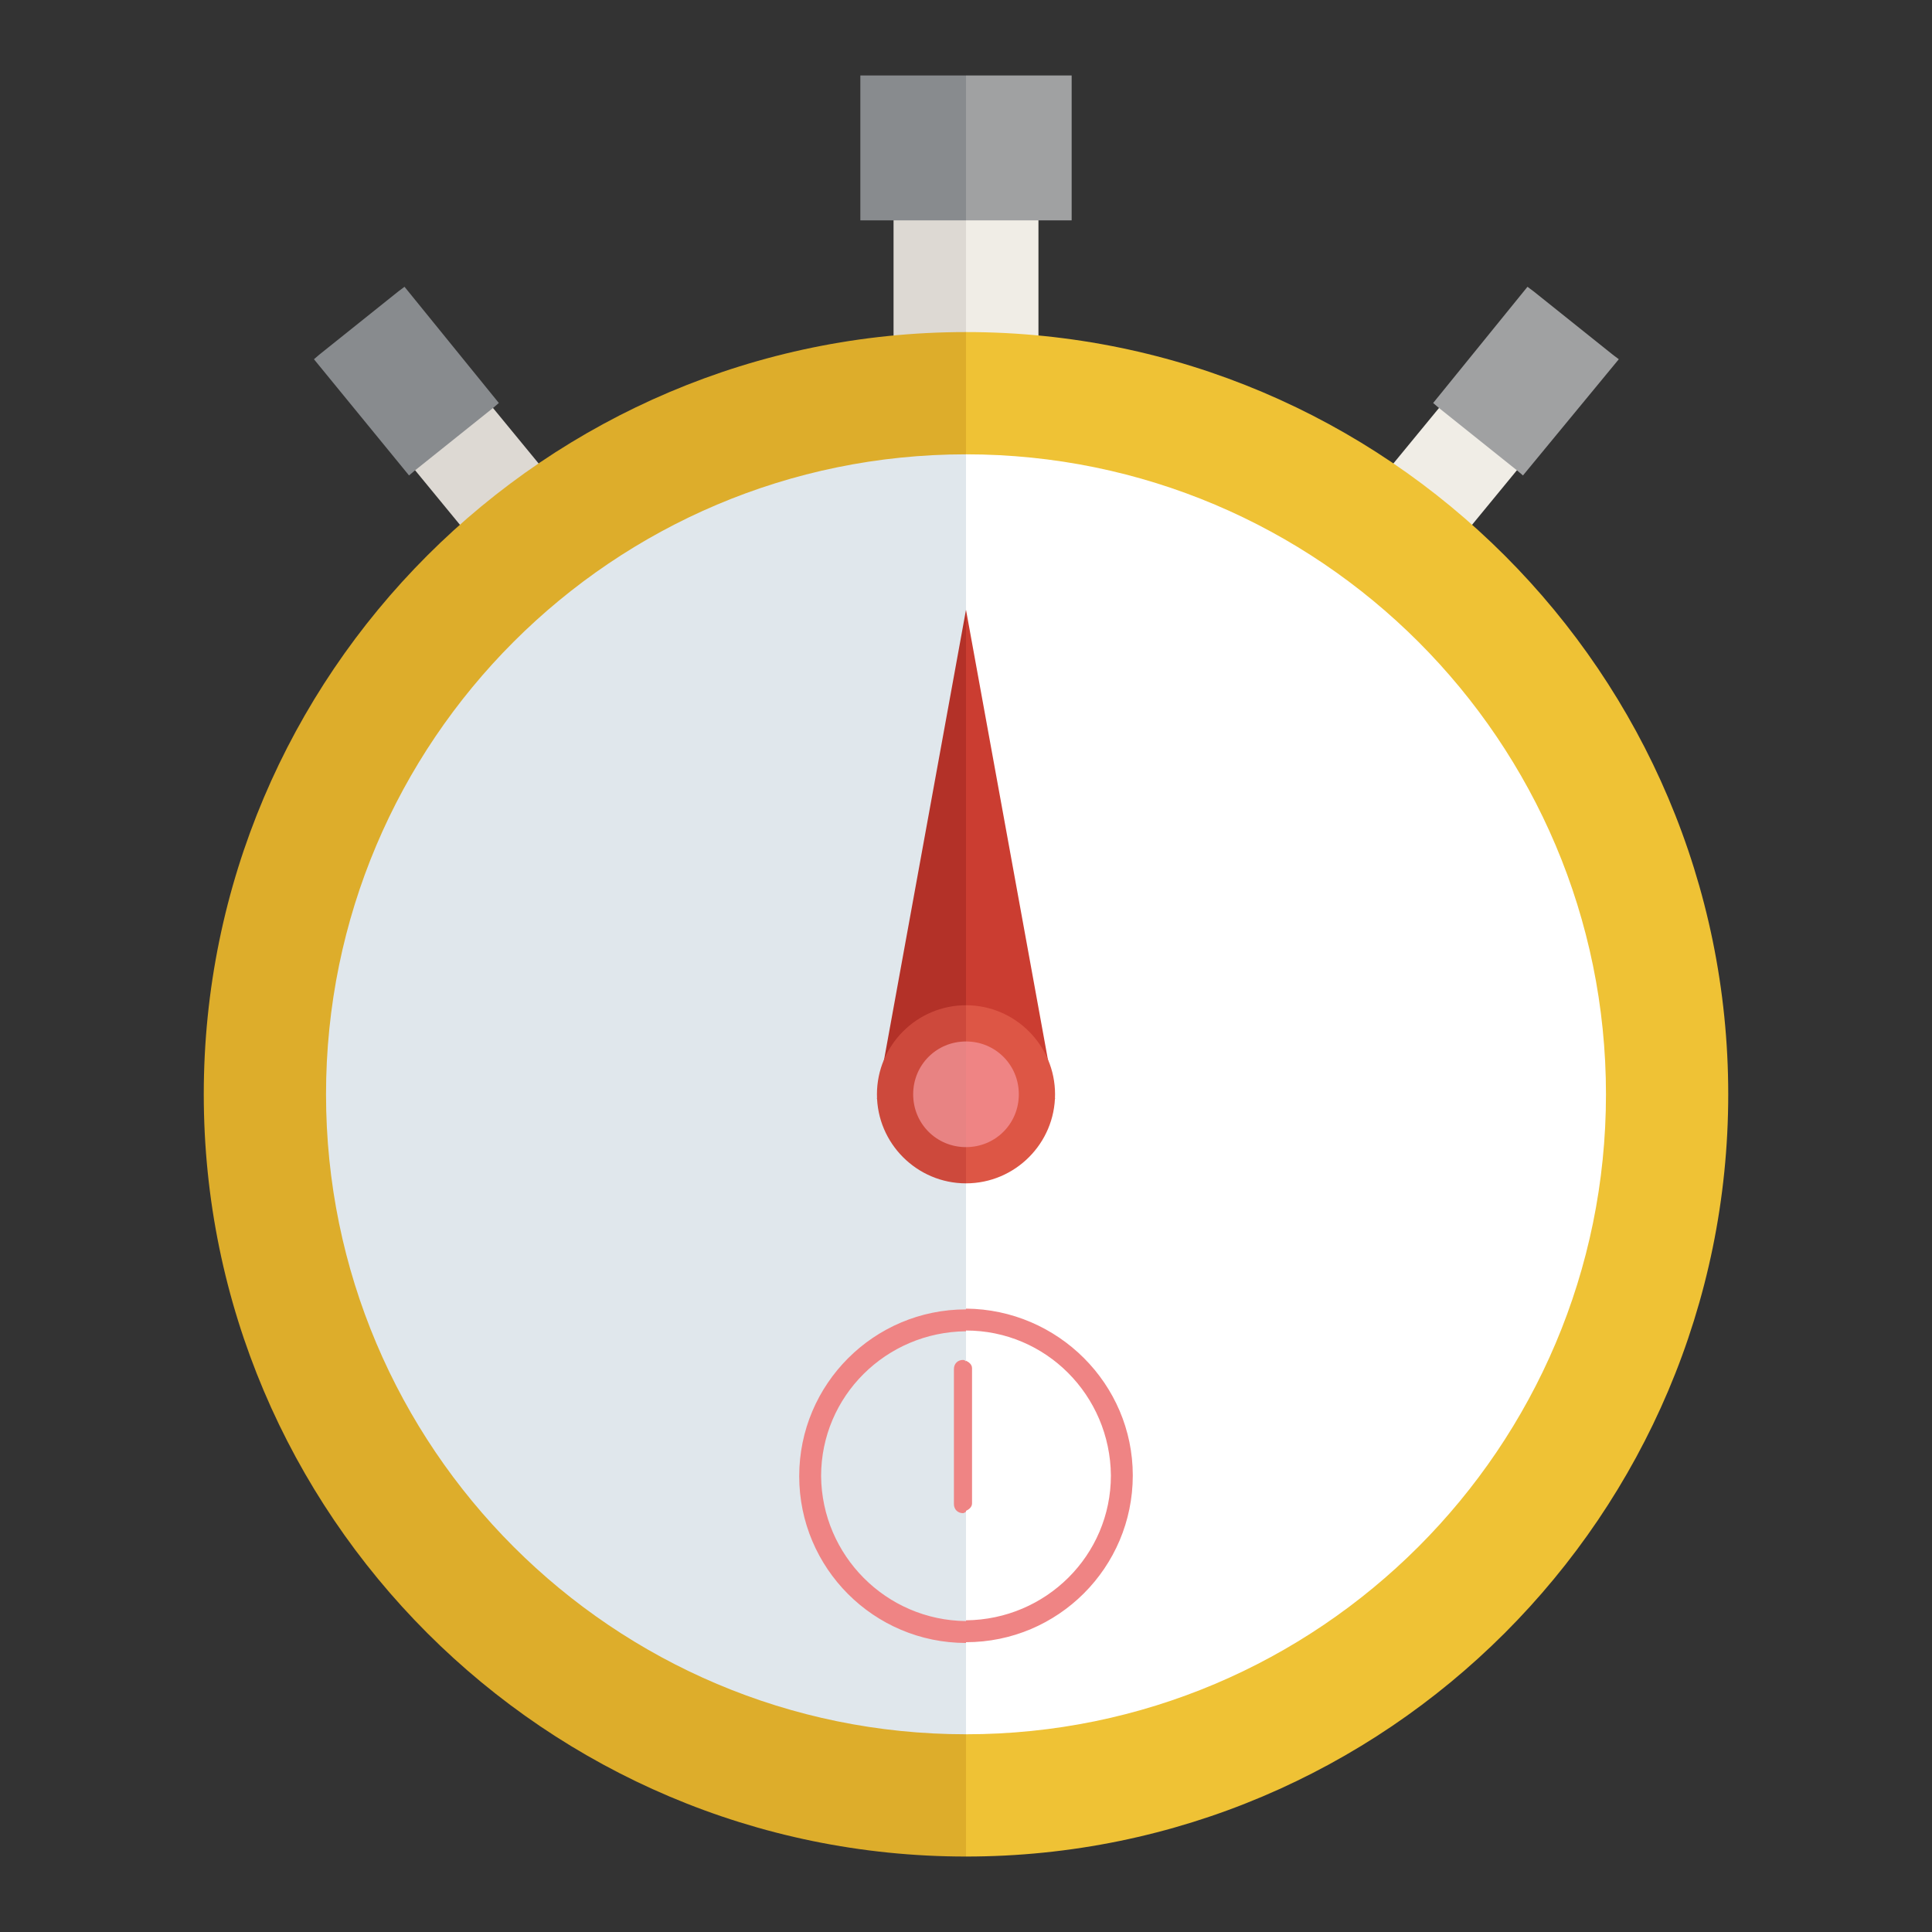 <?xml version="1.0" encoding="utf-8"?>
<!-- Svg Vector Icons : http://www.onlinewebfonts.com/icon -->
<!DOCTYPE svg PUBLIC "-//W3C//DTD SVG 1.1//EN" "http://www.w3.org/Graphics/SVG/1.1/DTD/svg11.dtd">
<svg version="1.1" xmlns="http://www.w3.org/2000/svg" xmlns:xlink="http://www.w3.org/1999/xlink" x="0px" y="0px" viewBox="0 0 256 256" enable-background="new 0 0 256 256" xml:space="preserve">
<rect x="0" y="0" width="256" height="256" fill="#333333" stroke="none"/>
<g> <path fill="#ddd9d3" d="M118.4,19.6h9.6v56.1h-9.6V19.6z"/> <path fill="#f0ede6" d="M128,19.6h9.6v56.1H128V19.6z"/> <path fill="#888b8e" d="M126.3,10H114v19.2h14V10H126.3z"/> <path fill="#a0a1a2" d="M140.2,10H128v19.2h14V10H140.2z"/> <path fill="#ddd9d3" d="M50.8,57.2L61,48.8l24.5,29.8L75.3,87L50.8,57.2z"/> <path fill="#888b8e" d="M52.8,38.6l-1.5,1.2L49.8,41l-1.5,1.2l-1.5,1.2l-1.5,1.2l-1.5,1.2l-1.5,1.2l-0.7,0.6L54.2,63l0.7-0.6 l1.5-1.2l1.5-1.2l1.5-1.2l1.5-1.2l1.5-1.2l1.5-1.2l1.5-1.2l0.7-0.6L53.6,38L52.8,38.6z"/> <path fill="#f0ede6" d="M180.7,87l-10.2-8.4L195,48.8l10.2,8.4L180.7,87z"/> <path fill="#a0a1a2" d="M203.2,38.6l1.5,1.2l1.5,1.2l1.5,1.2l1.5,1.2l1.5,1.2l1.5,1.2l1.5,1.2l0.8,0.6L201.8,63l-0.7-0.6l-1.5-1.2 l-1.5-1.2l-1.5-1.2l-1.5-1.2l-1.5-1.2l-1.5-1.2l-1.5-1.2l-0.7-0.6L202.4,38L203.2,38.6z"/> <path fill="#e0e7ec" d="M128,52.1c-51.3,0-92.9,41.6-92.9,92.9s41.6,92.9,92.9,92.9V52.1z"/> <path fill="#ffffff" d="M220.9,145c0-51.3-41.6-92.9-92.9-92.9v185.8C179.3,237.9,220.9,196.3,220.9,145z"/> <path fill="#ddad2b" d="M43.2,145c0-46.8,38-84.8,84.8-84.8V44C72.3,44,27,89.3,27,145s45.3,101,101,101v-16.2 C81.2,229.8,43.2,191.8,43.2,145z"/> <path fill="#efc235" d="M128,44v16.2c46.8,0,84.8,38,84.8,84.8c0,46.8-38,84.8-84.8,84.8V246c55.7,0,101-45.3,101-101 S183.7,44,128,44z"/> <path fill="#b33128" d="M128,80.8l-11.8,64.8H128V80.8L128,80.8z"/> <path fill="#cb3d31" d="M128,80.8v64.8h11.8L128,80.8z"/> <path fill="#cd493c" d="M128,133.2c-6.5,0-11.8,5.3-11.8,11.8s5.3,11.8,11.8,11.8V133.2z"/> <path fill="#dd5645" d="M139.8,145c0-6.5-5.3-11.8-11.8-11.8l0,0v23.6C134.5,156.8,139.8,151.5,139.8,145L139.8,145L139.8,145z"/> <path fill="#e88383" d="M128,138c-3.9,0-7,3.1-7,7s3.1,7,7,7V138z"/> <path fill="#ef8484" d="M135,145c0-3.9-3.1-7-7-7v14C131.9,152,135,148.9,135,145z"/> <path fill="#ef8484" d="M108.8,195.6c0-10.6,8.6-19.1,19.2-19.2v-2.9c-12.2,0-22.1,9.9-22.1,22.1c0,12.2,9.9,22.1,22.1,22.1v-2.9 C117.4,214.7,108.9,206.1,108.8,195.6z M128,173.4v2.9c10.6,0,19.1,8.6,19.2,19.2c0,10.6-8.6,19.1-19.2,19.2v2.9 c12.2,0,22.1-9.9,22.1-22.1C150.1,183.4,140.2,173.5,128,173.4z"/> <path fill="#ef8484" d="M127.6,180.2c-0.7,0-1.2,0.5-1.2,1.2v17.9c0,0.7,0.5,1.2,1.2,1.2c0.1,0,0.3-0.1,0.4-0.2v-19.9 C127.9,180.3,127.8,180.2,127.6,180.2z M128,180.3v19.9c0.4-0.2,0.8-0.5,0.8-1v-17.9C128.8,180.8,128.4,180.5,128,180.3z"/></g>
</svg>